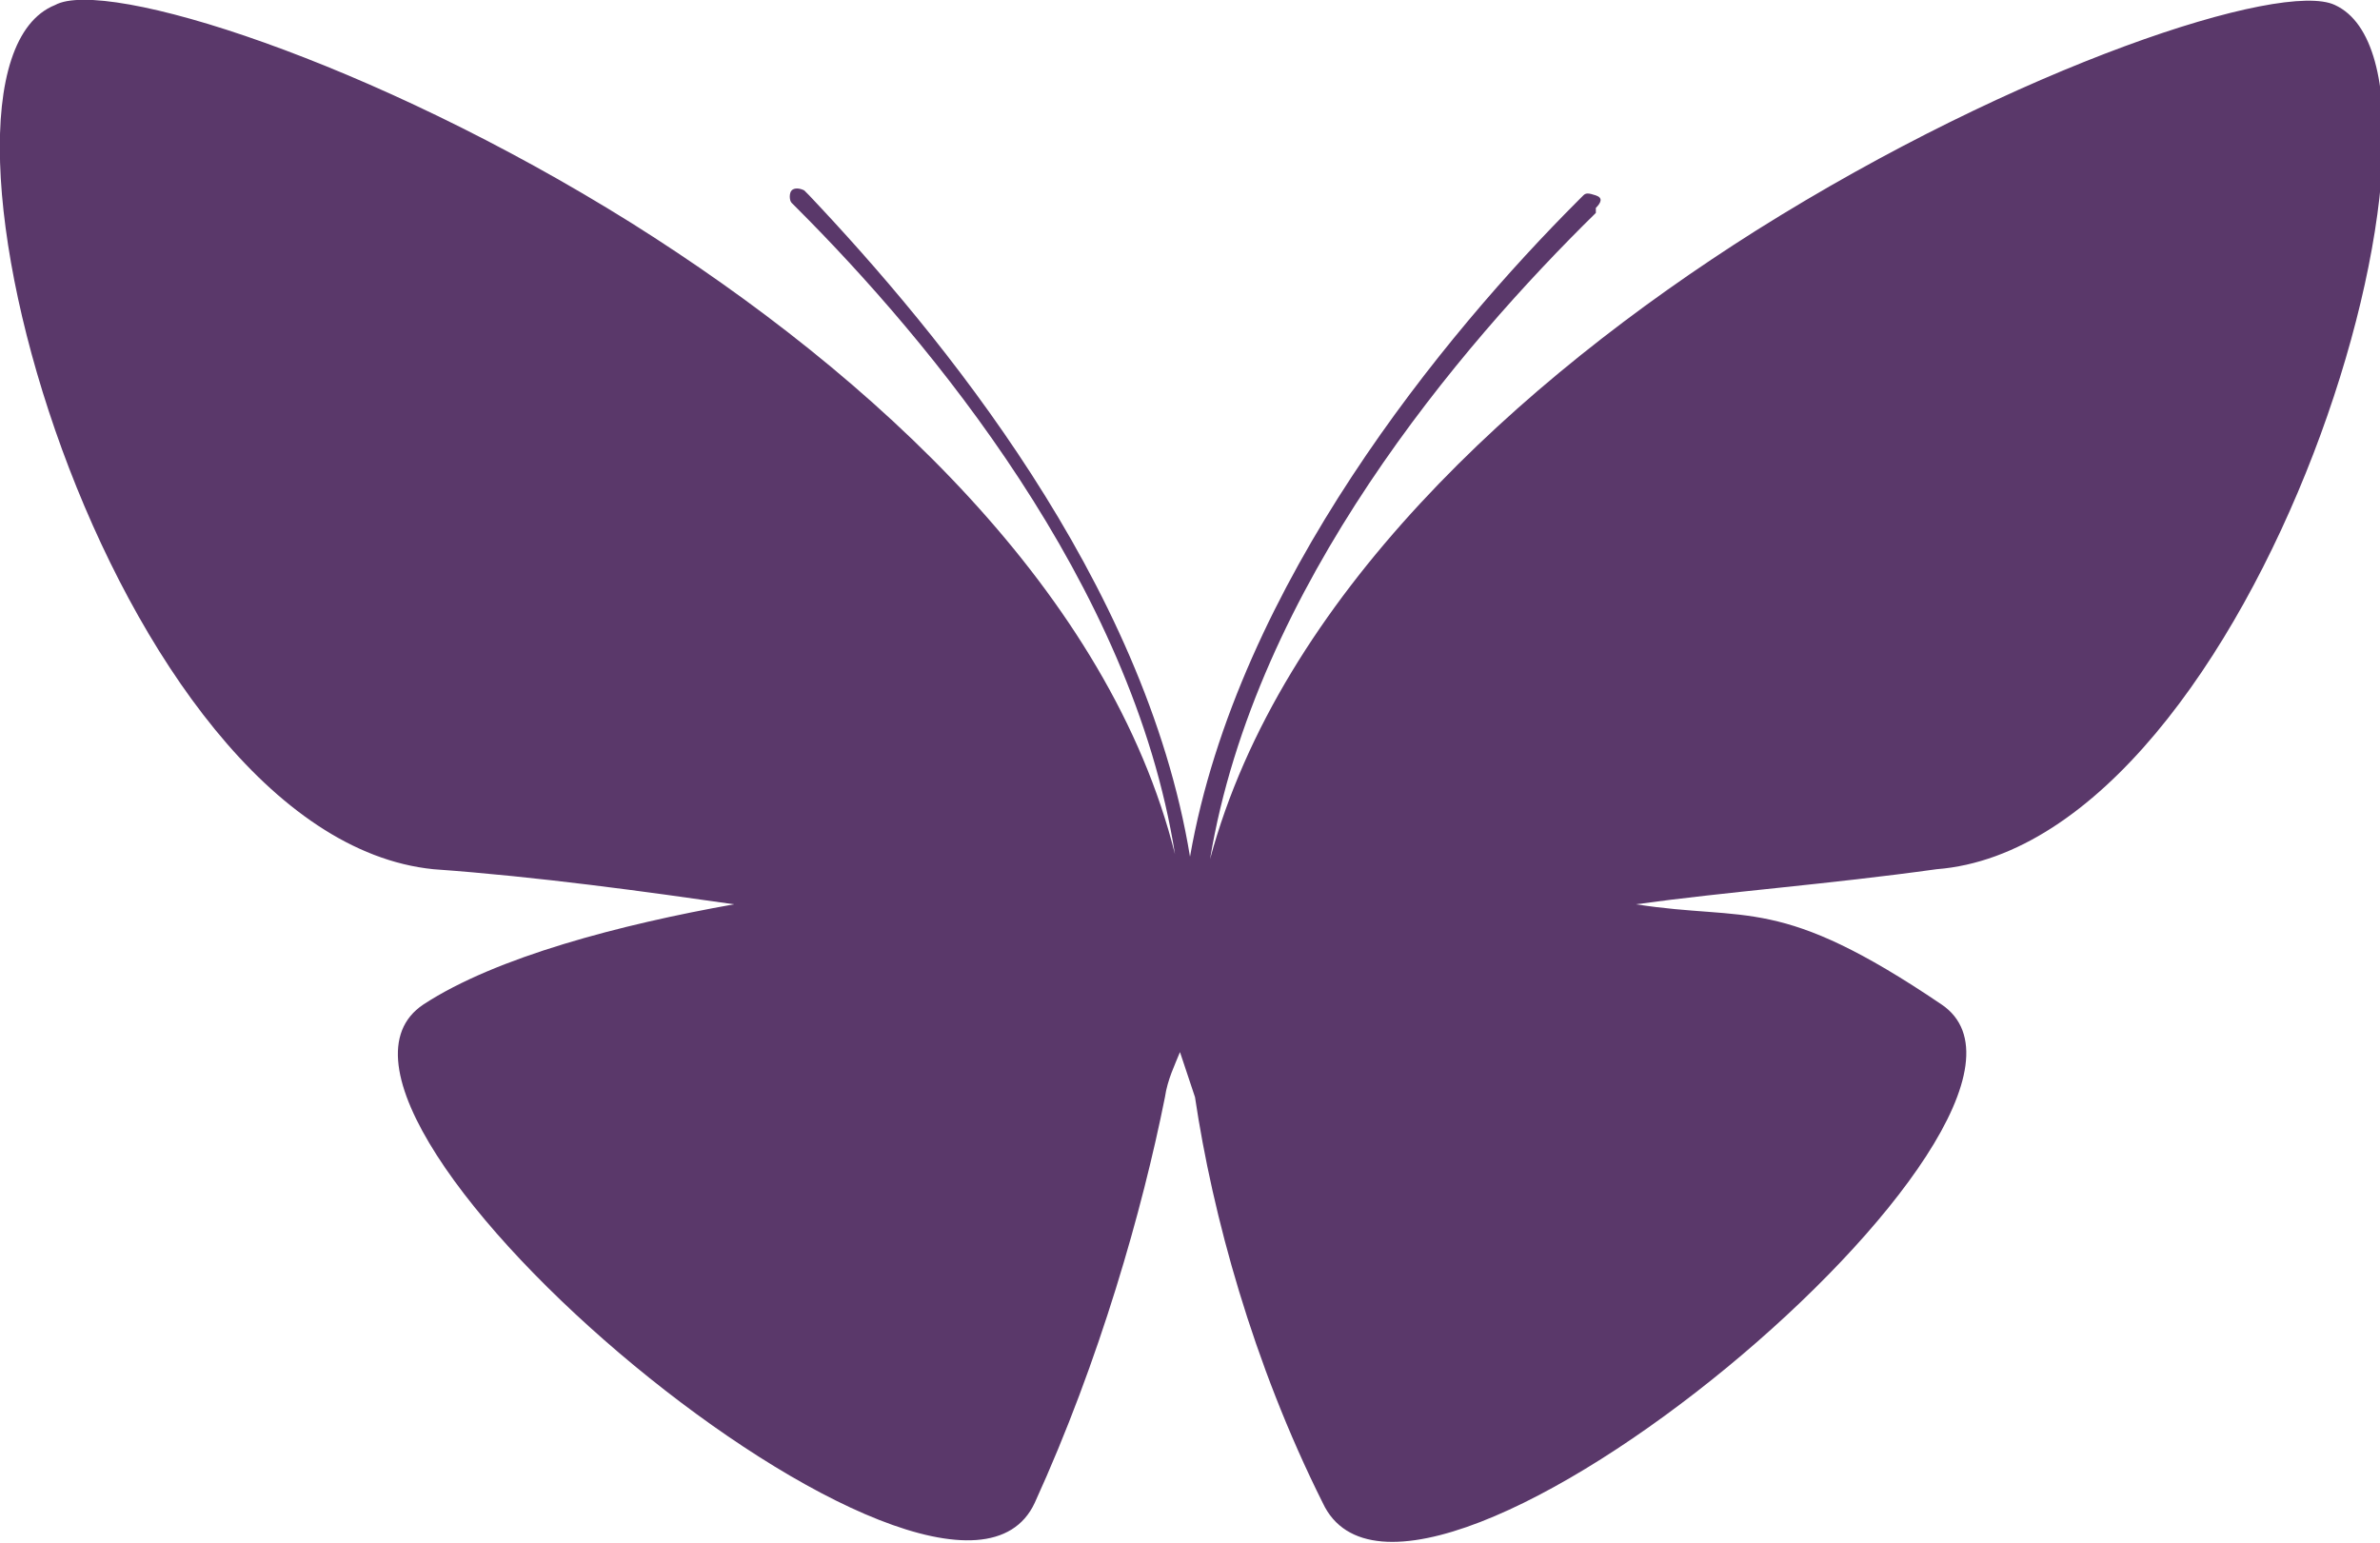 <?xml version="1.0" encoding="UTF-8"?>
<svg xmlns="http://www.w3.org/2000/svg" version="1.1" viewBox="0 0 95 61.6">
  <defs>
    <style>
      .cls-1 {
        fill: #5a386a;
      }
    </style>
  </defs>
  <!-- Generator: Adobe Illustrator 28.6.0, SVG Export Plug-In . SVG Version: 1.2.0 Build 709)  -->
  <g>
    <g id="Capa_1">
      <path class="cls-1" d="M17.3,34.7c4.2.3,8.5.9,12,1.4-4.5.8-9.5,2.1-12.4,4-6.6,4.4,20.9,27.4,24.4,19.9,2.6-5.7,4.3-11.7,5.2-16.2.1-.7.4-1.3.6-1.8.2.6.4,1.2.6,1.8.7,4.7,2.3,10.6,5.1,16.2,3.6,7.7,31.2-15.5,24.7-19.9s-7.7-3.3-12.2-4c3.6-.5,7.7-.8,12-1.4,12.8-1,22-31.7,15.9-34.5-2.1-1-12.6,2.4-23.1,9-9.5,6-19,14.7-21.8,25.1,1.8-10.9,10-20.5,15.4-25.8v-.2c.2-.2.3-.4,0-.5s-.4-.1-.5,0l-.2.2c-5.3,5.3-13.6,15.3-15.5,26.2-1.8-11-10-20.9-15.2-26.4l-.2-.2c-.2-.1-.4-.1-.5,0s-.1.4,0,.5l.2.2c5.3,5.3,13.4,15,15.1,25.8-2.6-10.4-12-19.1-21.7-25.2C14.8,2.4,4.2-.9,2.2.2c-6.5,2.6,2.2,33.2,15.1,34.5Z"/>
    </g>
  </g>
</svg>